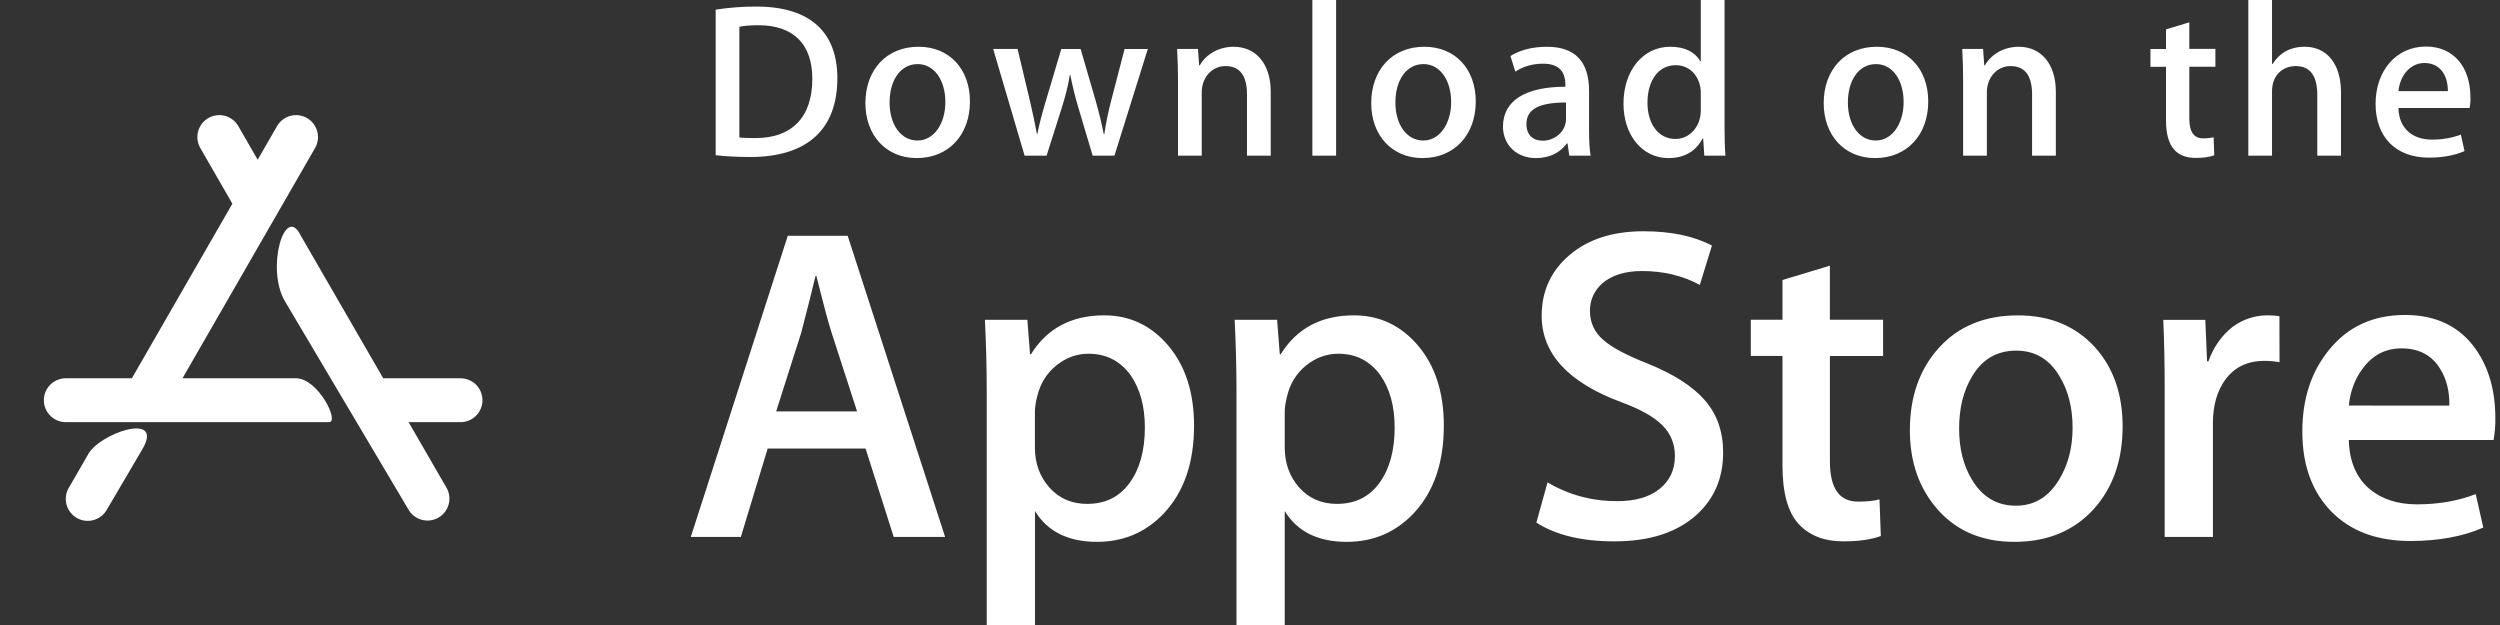 <svg width="152" height="38" viewBox="0 0 152 38" fill="none" xmlns="http://www.w3.org/2000/svg">
<rect x="0" y="0" width="152" height="38" fill="#333333" stroke="none"/>
<path d="M4 25.667C3.647 25.667 3.308 25.526 3.058 25.276C2.807 25.026 2.667 24.687 2.667 24.333C2.667 23.98 2.807 23.64 3.058 23.39C3.308 23.14 3.647 23 4 23H18C19.334 23 20.667 25.667 20 25.667H4ZM22.667 25.667C22.313 25.667 21.974 25.526 21.724 25.276C21.474 25.026 21.334 24.687 21.334 24.333C21.334 23.98 21.474 23.64 21.724 23.39C21.974 23.14 22.313 23 22.667 23H28C28.354 23 28.693 23.14 28.943 23.39C29.193 23.64 29.334 23.98 29.334 24.333C29.334 24.687 29.193 25.026 28.943 25.276C28.693 25.526 28.354 25.667 28 25.667H22.667ZM16.844 7.668C17.021 7.361 17.312 7.137 17.653 7.045C17.995 6.953 18.359 7.001 18.666 7.177C18.972 7.354 19.196 7.645 19.288 7.986C19.38 8.328 19.333 8.692 19.156 8.999L9.947 24.993C9.86 25.145 9.743 25.278 9.605 25.385C9.466 25.492 9.307 25.57 9.138 25.616C8.969 25.662 8.793 25.674 8.619 25.651C8.446 25.628 8.278 25.572 8.126 25.485C7.975 25.397 7.841 25.281 7.735 25.142C7.628 25.004 7.549 24.845 7.504 24.676C7.458 24.507 7.446 24.331 7.469 24.157C7.491 23.983 7.548 23.816 7.635 23.664L16.844 7.668ZM5.334 27.667C6 26.333 10 25 8.667 27.293C7.944 28.53 7.218 29.766 6.49 31C6.313 31.307 6.022 31.53 5.681 31.622C5.339 31.715 4.975 31.667 4.668 31.491C4.362 31.314 4.138 31.023 4.046 30.682C3.954 30.34 4.001 29.976 4.178 29.669L5.334 27.667ZM12.178 8.999C12.001 8.692 11.954 8.328 12.046 7.986C12.138 7.645 12.362 7.354 12.668 7.177C12.975 7.001 13.339 6.953 13.681 7.045C14.022 7.137 14.313 7.361 14.49 7.668L16.814 11.707C16.904 11.858 16.963 12.027 16.988 12.202C17.012 12.377 17.002 12.555 16.957 12.725C16.912 12.896 16.834 13.056 16.727 13.197C16.62 13.337 16.486 13.455 16.333 13.543C16.18 13.631 16.011 13.688 15.835 13.71C15.66 13.732 15.482 13.72 15.312 13.672C15.142 13.626 14.983 13.545 14.844 13.436C14.705 13.327 14.589 13.191 14.503 13.037L12.178 8.999ZM17.334 18.333C16.136 16.333 17.334 12.333 18.288 14.328L27.155 29.667C27.326 29.973 27.369 30.334 27.276 30.672C27.183 31.01 26.96 31.297 26.656 31.472C26.352 31.647 25.992 31.695 25.653 31.606C25.314 31.518 25.023 31.299 24.844 30.997L17.334 18.333Z" fill="white"/>
<path d="M45.623 9.545C44.807 9.545 44.101 9.506 43.513 9.437V0.586C44.335 0.46 45.165 0.395 45.997 0.4C49.362 0.4 50.911 2.054 50.911 4.752C50.913 7.864 49.082 9.545 45.623 9.545ZM46.115 1.534C45.662 1.534 45.275 1.561 44.954 1.627V8.357C45.128 8.383 45.461 8.396 45.929 8.396C48.134 8.396 49.389 7.141 49.389 4.791C49.389 2.696 48.254 1.534 46.115 1.534ZM55.741 9.611C53.844 9.611 52.617 8.195 52.617 6.274C52.617 4.271 53.871 2.843 55.849 2.843C57.718 2.843 58.973 4.191 58.973 6.168C58.973 8.197 57.679 9.611 55.741 9.611ZM55.795 3.897C54.754 3.897 54.087 4.87 54.087 6.232C54.087 7.568 54.768 8.543 55.782 8.543C56.797 8.543 57.478 7.501 57.478 6.205C57.478 4.884 56.809 3.897 55.795 3.897ZM69.787 2.977L67.758 9.466H66.435L65.595 6.648C65.385 5.959 65.212 5.259 65.073 4.553H65.046C64.94 5.261 64.74 5.969 64.526 6.648L63.632 9.466H62.296L60.385 2.977H61.868L62.603 6.062C62.777 6.797 62.922 7.491 63.044 8.145H63.071C63.176 7.599 63.35 6.918 63.605 6.077L64.526 2.979H65.702L66.584 6.011C66.798 6.746 66.972 7.466 67.106 8.147H67.145C67.239 7.481 67.386 6.773 67.587 6.011L68.375 2.979L69.787 2.977ZM77.26 9.464H75.817V5.739C75.817 4.592 75.376 4.017 74.508 4.017C73.653 4.017 73.065 4.752 73.065 5.605V9.464H71.622V4.83C71.622 4.257 71.607 3.642 71.568 2.975H72.837L72.906 3.977H72.945C73.332 3.284 74.121 2.843 75.003 2.843C76.365 2.843 77.26 3.884 77.26 5.58V9.464ZM81.235 9.464H79.792V0H81.235V9.464ZM86.494 9.611C84.6 9.611 83.37 8.195 83.37 6.274C83.37 4.271 84.625 2.843 86.602 2.843C88.472 2.843 89.726 4.191 89.726 6.168C89.726 8.197 88.43 9.611 86.494 9.611ZM86.548 3.897C85.507 3.897 84.84 4.87 84.84 6.232C84.84 7.568 85.523 8.543 86.534 8.543C87.548 8.543 88.23 7.501 88.23 6.205C88.23 4.884 87.563 3.897 86.548 3.897ZM95.412 9.464L95.306 8.717H95.267C94.826 9.317 94.184 9.611 93.368 9.611C92.205 9.611 91.381 8.798 91.381 7.702C91.381 6.102 92.77 5.274 95.174 5.274V5.153C95.174 4.298 94.721 3.872 93.826 3.872C93.186 3.872 92.625 4.033 92.13 4.354L91.836 3.406C92.437 3.031 93.184 2.845 94.064 2.845C95.76 2.845 96.615 3.739 96.615 5.528V7.918C96.615 8.572 96.644 9.079 96.708 9.466L95.412 9.464ZM95.213 6.232C93.611 6.232 92.807 6.619 92.807 7.541C92.807 8.222 93.222 8.555 93.797 8.555C94.53 8.555 95.213 7.996 95.213 7.234V6.232ZM103.622 9.464L103.553 8.423H103.514C103.1 9.21 102.404 9.611 101.431 9.611C99.866 9.611 98.708 8.236 98.708 6.301C98.708 4.271 99.909 2.843 101.549 2.843C102.417 2.843 103.032 3.137 103.379 3.725H103.408V0H104.852V7.717C104.852 8.344 104.866 8.932 104.905 9.466L103.622 9.464ZM103.408 5.646C103.408 4.737 102.808 3.963 101.889 3.963C100.82 3.963 100.166 4.911 100.166 6.245C100.166 7.553 100.845 8.448 101.86 8.448C102.766 8.448 103.408 7.659 103.408 6.725V5.646ZM114.005 9.611C112.111 9.611 110.881 8.195 110.881 6.274C110.881 4.271 112.136 2.843 114.113 2.843C115.983 2.843 117.237 4.191 117.237 6.168C117.239 8.197 115.943 9.611 114.005 9.611ZM114.059 3.897C113.02 3.897 112.351 4.87 112.351 6.232C112.351 7.568 113.032 8.543 114.045 8.543C115.059 8.543 115.74 7.501 115.74 6.205C115.742 4.884 115.076 3.897 114.059 3.897ZM124.993 9.464H123.55V5.739C123.55 4.592 123.109 4.017 122.242 4.017C121.387 4.017 120.801 4.752 120.801 5.605V9.464H119.357V4.83C119.357 4.257 119.343 3.642 119.304 2.975H120.573L120.641 3.977H120.681C121.068 3.284 121.857 2.843 122.737 2.843C124.099 2.843 124.995 3.884 124.995 5.58V9.464H124.993ZM134.696 4.058H133.11V7.21C133.11 8.011 133.387 8.412 133.948 8.412C134.203 8.412 134.416 8.386 134.588 8.344L134.627 9.439C134.348 9.547 133.973 9.601 133.509 9.601C132.373 9.601 131.694 8.974 131.694 7.332V4.06H130.747V2.979H131.694V1.787L133.11 1.358V2.973H134.696V4.058ZM142.332 9.464H140.891V5.766C140.891 4.605 140.452 4.017 139.582 4.017C138.835 4.017 138.139 4.524 138.139 5.553V9.464H136.698V0H138.139V3.897H138.168C138.621 3.189 139.28 2.841 140.118 2.841C141.491 2.841 142.332 3.909 142.332 5.605V9.464ZM150.152 6.568H145.825C145.852 7.795 146.665 8.489 147.87 8.489C148.51 8.489 149.1 8.381 149.62 8.183L149.844 9.185C149.231 9.452 148.508 9.584 147.668 9.584C145.638 9.584 144.435 8.303 144.435 6.315C144.435 4.325 145.665 2.83 147.504 2.83C149.162 2.83 150.202 4.058 150.202 5.915C150.212 6.133 150.196 6.352 150.152 6.568ZM148.831 5.539C148.831 4.536 148.326 3.83 147.405 3.83C146.576 3.83 145.922 4.551 145.827 5.539H148.831Z" fill="white"/>
<path d="M57.463 32.646H54.338L52.626 27.269H46.675L45.044 32.646H42L47.897 14.336H51.539L57.463 32.646ZM52.11 25.012L50.562 20.231C50.398 19.742 50.09 18.593 49.638 16.782H49.582C49.4 17.56 49.11 18.711 48.713 20.231L47.191 25.012H52.11ZM72.598 25.882C72.598 28.126 71.989 29.902 70.768 31.205C69.674 32.364 68.316 32.944 66.697 32.944C64.947 32.944 63.691 32.321 62.927 31.072V38H59.993V23.784C59.993 22.374 59.955 20.929 59.883 19.444H62.463L62.626 21.538H62.682C63.662 19.962 65.146 19.173 67.138 19.173C68.695 19.173 69.995 19.788 71.037 21.02C72.076 22.252 72.598 23.871 72.598 25.882ZM69.608 25.989C69.608 24.703 69.318 23.645 68.739 22.809C68.105 21.941 67.252 21.507 66.183 21.507C65.459 21.507 64.802 21.749 64.215 22.227C63.627 22.709 63.239 23.337 63.059 24.115C62.978 24.407 62.933 24.706 62.922 25.008V27.211C62.922 28.169 63.217 28.979 63.807 29.644C64.395 30.304 65.161 30.636 66.103 30.636C67.208 30.636 68.068 30.207 68.683 29.358C69.3 28.507 69.608 27.385 69.608 25.989ZM87.785 25.882C87.785 28.126 87.176 29.902 85.955 31.205C84.862 32.364 83.503 32.944 81.882 32.944C80.132 32.944 78.876 32.321 78.112 31.072V38H75.178V23.784C75.178 22.374 75.141 20.929 75.068 19.444H77.648L77.811 21.538H77.867C78.845 19.962 80.329 19.173 82.323 19.173C83.88 19.173 85.18 19.788 86.224 21.02C87.263 22.252 87.785 23.871 87.785 25.882ZM84.795 25.989C84.795 24.703 84.505 23.645 83.924 22.809C83.29 21.941 82.441 21.507 81.373 21.507C80.648 21.507 79.992 21.749 79.402 22.227C78.814 22.709 78.428 23.337 78.248 24.115C78.159 24.478 78.112 24.774 78.112 25.008V27.211C78.112 28.169 78.408 28.979 78.994 29.644C79.582 30.302 80.348 30.636 81.292 30.636C82.398 30.636 83.259 30.207 83.872 29.358C84.487 28.507 84.795 27.385 84.795 25.989ZM104.767 27.509C104.767 29.068 104.223 30.335 103.14 31.312C101.947 32.381 100.285 32.915 98.152 32.915C96.181 32.915 94.601 32.536 93.411 31.774L94.09 29.329C95.376 30.091 96.79 30.47 98.328 30.47C99.434 30.47 100.295 30.219 100.908 29.722C101.523 29.223 101.834 28.559 101.834 27.729C101.834 26.985 101.577 26.362 101.072 25.853C100.564 25.345 99.724 24.875 98.546 24.441C95.338 23.246 93.734 21.496 93.734 19.196C93.734 17.693 94.301 16.463 95.431 15.502C96.562 14.541 98.063 14.061 99.929 14.061C101.595 14.061 102.983 14.351 104.086 14.931L103.349 17.322C102.312 16.761 101.14 16.479 99.831 16.479C98.796 16.479 97.984 16.734 97.405 17.239C96.916 17.693 96.668 18.244 96.668 18.898C96.668 19.62 96.949 20.221 97.51 20.691C97.997 21.123 98.887 21.596 100.171 22.103C101.749 22.738 102.906 23.478 103.649 24.329C104.397 25.184 104.767 26.246 104.767 27.509ZM114.493 21.645H111.258V28.056C111.258 29.685 111.828 30.499 112.971 30.499C113.495 30.499 113.929 30.455 114.273 30.362L114.354 32.59C113.776 32.805 113.014 32.915 112.072 32.915C110.913 32.915 110.008 32.561 109.354 31.855C108.703 31.147 108.374 29.962 108.374 28.296V21.641H106.449V19.44H108.374V17.024L111.256 16.154V19.44H114.491L114.493 21.645ZM129.055 25.935C129.055 27.965 128.475 29.631 127.315 30.934C126.102 32.275 124.491 32.944 122.479 32.944C120.539 32.944 118.996 32.302 117.845 31.018C116.694 29.733 116.12 28.111 116.12 26.157C116.12 24.111 116.714 22.436 117.899 21.132C119.087 19.827 120.686 19.175 122.696 19.175C124.634 19.175 126.191 19.819 127.367 21.105C128.495 22.351 129.055 23.96 129.055 25.935ZM126.013 26.004C126.013 24.794 125.752 23.757 125.226 22.89C124.611 21.842 123.731 21.318 122.59 21.318C121.414 21.318 120.514 21.842 119.901 22.89C119.375 23.757 119.114 24.813 119.114 26.06C119.114 27.271 119.375 28.31 119.901 29.176C120.534 30.223 121.421 30.747 122.566 30.747C123.688 30.747 124.566 30.213 125.201 29.149C125.742 28.259 126.013 27.215 126.013 26.004ZM138.595 22.022C138.291 21.966 137.98 21.939 137.67 21.941C136.639 21.941 135.84 22.329 135.278 23.111C134.792 23.799 134.545 24.668 134.545 25.718V32.646H131.612V23.602C131.614 22.217 131.587 20.829 131.527 19.446H134.082L134.189 21.972H134.27C134.581 21.105 135.067 20.405 135.736 19.879C136.349 19.422 137.092 19.173 137.856 19.171C138.127 19.171 138.372 19.19 138.589 19.225L138.595 22.022ZM151.716 25.42C151.725 25.865 151.687 26.312 151.609 26.751H142.807C142.84 28.056 143.266 29.054 144.084 29.743C144.826 30.356 145.784 30.664 146.962 30.664C148.265 30.664 149.455 30.457 150.524 30.041L150.983 32.077C149.735 32.621 148.258 32.892 146.557 32.892C144.509 32.892 142.902 32.29 141.732 31.087C140.564 29.884 139.981 28.265 139.981 26.238C139.981 24.248 140.525 22.591 141.612 21.268C142.751 19.856 144.291 19.15 146.229 19.15C148.132 19.15 149.573 19.856 150.553 21.268C151.327 22.387 151.716 23.774 151.716 25.42ZM148.919 24.66C148.94 23.788 148.747 23.039 148.35 22.405C147.842 21.587 147.06 21.181 146.012 21.181C145.053 21.181 144.271 21.579 143.676 22.376C143.188 23.01 142.898 23.772 142.809 24.658L148.919 24.66Z" fill="white"/>
</svg>
